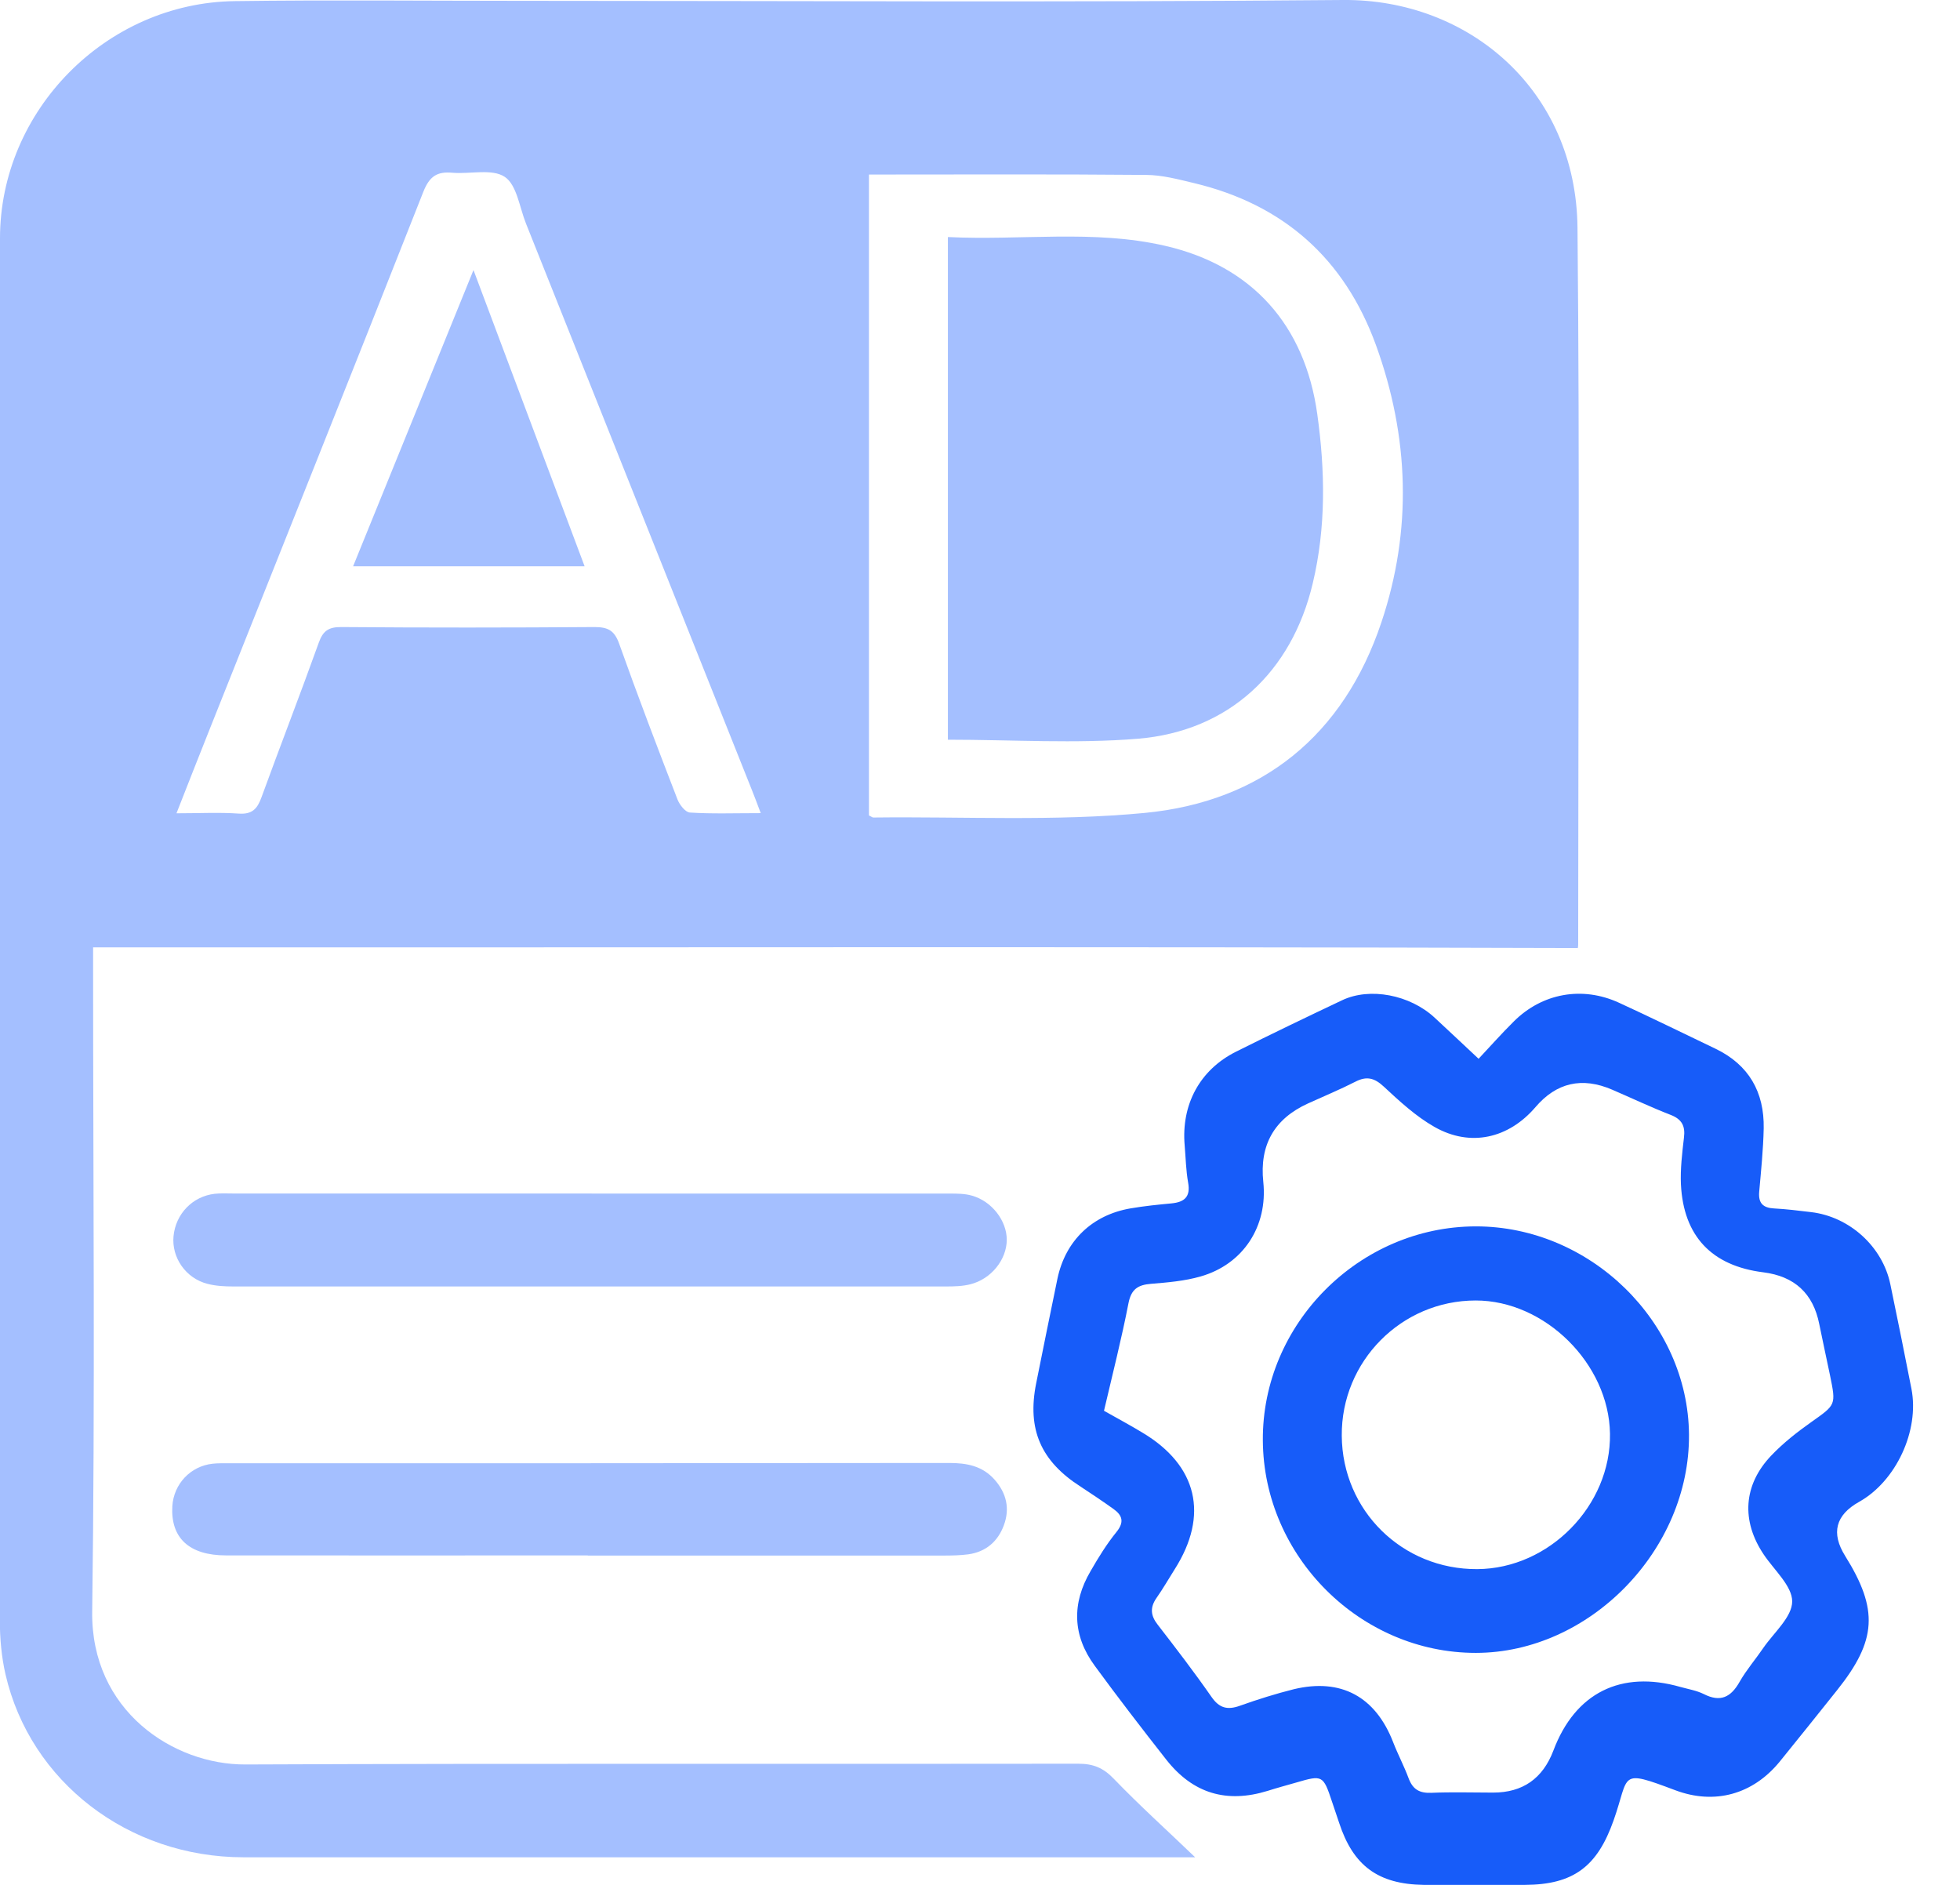 <svg xmlns="http://www.w3.org/2000/svg" width="26" height="25" viewBox="0 0 26 25" fill="none"><g clip-path="url(#clip0_178_1562)"><path d="M20.931 12.574C14.45 12.554 8 12.569 1.549 12.565C1.451 12.565 1.355 12.565 1.235 12.565C1.235 12.687 1.235 12.777 1.235 12.866C1.235 15.701 1.262 18.537 1.223 21.372C1.204 22.689 2.299 23.408 3.257 23.403C6.939 23.387 10.622 23.399 14.303 23.393C14.502 23.393 14.634 23.446 14.775 23.593C15.117 23.948 15.485 24.279 15.854 24.634H15.697C11.542 24.634 7.387 24.635 3.231 24.634C1.703 24.634 0.401 23.632 0.073 22.208C0.02 21.976 -0.002 21.732 -0.002 21.494C-6.05694e-05 15.382 -6.05694e-05 9.271 -6.05694e-05 3.161C-6.05694e-05 1.467 1.407 0.038 3.112 0.015C4.364 -0.002 5.617 0.011 6.868 0.011C10.518 0.011 14.168 0.033 17.815 -0C19.479 -0.015 20.909 1.192 20.926 3.024C20.957 6.191 20.935 9.358 20.935 12.525C20.935 12.557 20.928 12.589 20.929 12.572L20.931 12.574ZM11.527 2.314V10.816C11.557 10.829 11.571 10.843 11.585 10.843C12.786 10.829 13.996 10.896 15.187 10.782C16.742 10.632 17.822 9.753 18.324 8.256C18.736 7.03 18.693 5.791 18.252 4.576C17.835 3.431 17.026 2.711 15.837 2.428C15.628 2.378 15.415 2.321 15.202 2.32C13.984 2.309 12.766 2.315 11.527 2.315V2.314ZM10.091 10.784C10.04 10.651 10.01 10.565 9.976 10.483C8.976 7.977 7.977 5.47 6.977 2.964C6.891 2.749 6.856 2.453 6.696 2.346C6.527 2.233 6.235 2.312 5.998 2.291C5.797 2.273 5.698 2.34 5.618 2.538C4.686 4.903 3.741 7.261 2.801 9.622C2.651 9.996 2.505 10.371 2.341 10.787C2.644 10.787 2.906 10.773 3.169 10.791C3.346 10.803 3.414 10.727 3.469 10.574C3.718 9.891 3.982 9.211 4.228 8.526C4.284 8.367 4.359 8.315 4.53 8.317C5.649 8.326 6.769 8.325 7.888 8.317C8.062 8.317 8.149 8.36 8.212 8.534C8.459 9.228 8.721 9.915 8.987 10.603C9.015 10.675 9.092 10.774 9.152 10.777C9.448 10.796 9.744 10.785 10.091 10.785V10.784Z" fill="#A4BFFF"></path><path d="M19.615 14.042C19.763 13.885 19.916 13.711 20.081 13.548C20.458 13.172 20.99 13.076 21.477 13.3C21.906 13.497 22.329 13.705 22.755 13.909C23.199 14.122 23.405 14.485 23.396 14.967C23.39 15.248 23.361 15.529 23.336 15.81C23.324 15.958 23.387 16.02 23.532 16.028C23.697 16.037 23.861 16.057 24.026 16.077C24.536 16.138 24.973 16.535 25.076 17.034C25.172 17.497 25.266 17.959 25.356 18.421C25.464 18.976 25.151 19.647 24.661 19.92C24.349 20.095 24.287 20.334 24.477 20.638C24.921 21.349 24.896 21.758 24.37 22.417C24.116 22.735 23.863 23.052 23.607 23.367C23.252 23.8 22.746 23.941 22.224 23.745C21.465 23.46 21.621 23.535 21.405 24.144C21.189 24.757 20.873 24.997 20.229 25C19.782 25 19.333 25.005 18.886 25C18.279 24.991 17.95 24.745 17.764 24.177C17.733 24.083 17.7 23.989 17.669 23.895C17.553 23.545 17.542 23.541 17.197 23.642C17.071 23.678 16.942 23.713 16.816 23.753C16.271 23.921 15.824 23.788 15.471 23.339C15.149 22.929 14.83 22.515 14.522 22.094C14.226 21.692 14.216 21.265 14.467 20.838C14.57 20.659 14.68 20.48 14.81 20.32C14.918 20.187 14.888 20.097 14.769 20.013C14.629 19.913 14.483 19.815 14.338 19.72C13.807 19.381 13.623 18.959 13.745 18.348C13.838 17.886 13.931 17.423 14.027 16.961C14.133 16.456 14.488 16.114 14.999 16.027C15.18 15.996 15.361 15.978 15.541 15.961C15.712 15.944 15.795 15.874 15.761 15.686C15.732 15.523 15.729 15.357 15.715 15.192C15.668 14.651 15.915 14.19 16.396 13.949C16.862 13.716 17.332 13.49 17.803 13.267C18.173 13.091 18.704 13.195 19.03 13.497C19.212 13.665 19.392 13.836 19.615 14.044V14.042ZM14.647 18.713C14.822 18.812 14.99 18.902 15.152 19C15.885 19.436 16.04 20.096 15.582 20.815C15.503 20.94 15.428 21.071 15.343 21.192C15.253 21.32 15.262 21.428 15.358 21.55C15.602 21.865 15.844 22.181 16.071 22.507C16.176 22.659 16.286 22.683 16.451 22.623C16.684 22.54 16.923 22.465 17.162 22.405C17.79 22.254 18.247 22.504 18.481 23.109C18.544 23.271 18.626 23.425 18.686 23.587C18.741 23.733 18.829 23.785 18.986 23.779C19.259 23.767 19.533 23.776 19.807 23.776C20.199 23.776 20.465 23.59 20.606 23.219C20.894 22.453 21.503 22.149 22.292 22.375C22.396 22.404 22.506 22.422 22.601 22.469C22.823 22.582 22.962 22.511 23.078 22.304C23.168 22.147 23.289 22.007 23.391 21.857C23.532 21.653 23.773 21.447 23.774 21.241C23.774 21.035 23.535 20.825 23.397 20.619C23.097 20.174 23.123 19.696 23.497 19.305C23.655 19.139 23.84 18.994 24.028 18.861C24.353 18.631 24.357 18.638 24.276 18.243C24.229 18.015 24.179 17.79 24.133 17.562C24.053 17.156 23.805 16.927 23.39 16.875C22.707 16.79 22.332 16.396 22.298 15.709C22.289 15.505 22.314 15.296 22.338 15.091C22.358 14.935 22.311 14.845 22.161 14.787C21.898 14.685 21.644 14.564 21.386 14.453C20.987 14.281 20.647 14.358 20.368 14.685C20.012 15.1 19.505 15.218 19.029 14.947C18.782 14.807 18.565 14.606 18.354 14.41C18.231 14.296 18.128 14.271 17.982 14.346C17.776 14.451 17.561 14.54 17.35 14.636C16.903 14.84 16.706 15.187 16.758 15.677C16.819 16.262 16.494 16.768 15.927 16.93C15.715 16.991 15.488 17.01 15.267 17.028C15.096 17.042 15.007 17.098 14.97 17.283C14.879 17.753 14.76 18.218 14.645 18.711L14.647 18.713Z" fill="#175CF9"></path><path d="M7.847 15.831C9.431 15.831 11.016 15.831 12.6 15.831C12.698 15.831 12.801 15.831 12.895 15.859C13.159 15.934 13.355 16.192 13.355 16.443C13.355 16.706 13.149 16.965 12.872 17.034C12.769 17.06 12.658 17.063 12.551 17.063C9.399 17.063 6.247 17.063 3.097 17.063C2.982 17.063 2.863 17.057 2.752 17.028C2.464 16.955 2.274 16.678 2.302 16.395C2.331 16.1 2.554 15.868 2.847 15.834C2.929 15.825 3.013 15.83 3.095 15.83C4.68 15.83 6.264 15.83 7.848 15.83L7.847 15.831Z" fill="#A4BFFF"></path><path d="M7.797 20.63C6.197 20.63 4.597 20.632 2.998 20.63C2.508 20.63 2.262 20.397 2.286 19.977C2.305 19.682 2.526 19.447 2.819 19.414C2.892 19.406 2.969 19.408 3.042 19.408C6.224 19.408 9.408 19.408 12.591 19.404C12.826 19.404 13.033 19.443 13.195 19.627C13.352 19.806 13.398 20.009 13.317 20.229C13.238 20.445 13.078 20.584 12.843 20.616C12.736 20.63 12.627 20.632 12.521 20.632C10.945 20.632 9.37 20.632 7.797 20.632V20.63Z" fill="#A4BFFF"></path><path d="M12.574 9.81V3.144C13.545 3.192 14.508 3.042 15.454 3.26C16.613 3.526 17.31 4.315 17.474 5.492C17.579 6.244 17.591 6.995 17.414 7.737C17.136 8.914 16.301 9.697 15.097 9.798C14.268 9.866 13.427 9.811 12.572 9.811L12.574 9.81Z" fill="#A4BFFF"></path><path d="M7.755 7.511H4.684C5.211 6.214 5.731 4.935 6.281 3.582C6.786 4.929 7.267 6.211 7.755 7.511Z" fill="#A4BFFF"></path><path d="M16.752 19.105C16.741 17.562 18.029 16.268 19.577 16.266C21.094 16.265 22.393 17.532 22.405 19.027C22.417 20.558 21.087 21.922 19.578 21.923C18.046 21.924 16.762 20.645 16.752 19.107V19.105ZM17.799 19.043C17.806 20.035 18.602 20.818 19.597 20.812C20.551 20.806 21.372 19.968 21.357 19.015C21.343 18.089 20.494 17.248 19.575 17.249C18.589 17.249 17.791 18.057 17.799 19.043Z" fill="#175CF9"></path></g><defs><clipPath id="clip0_178_1562"><rect width="25.378" height="25" fill="white"></rect></clipPath></defs></svg>